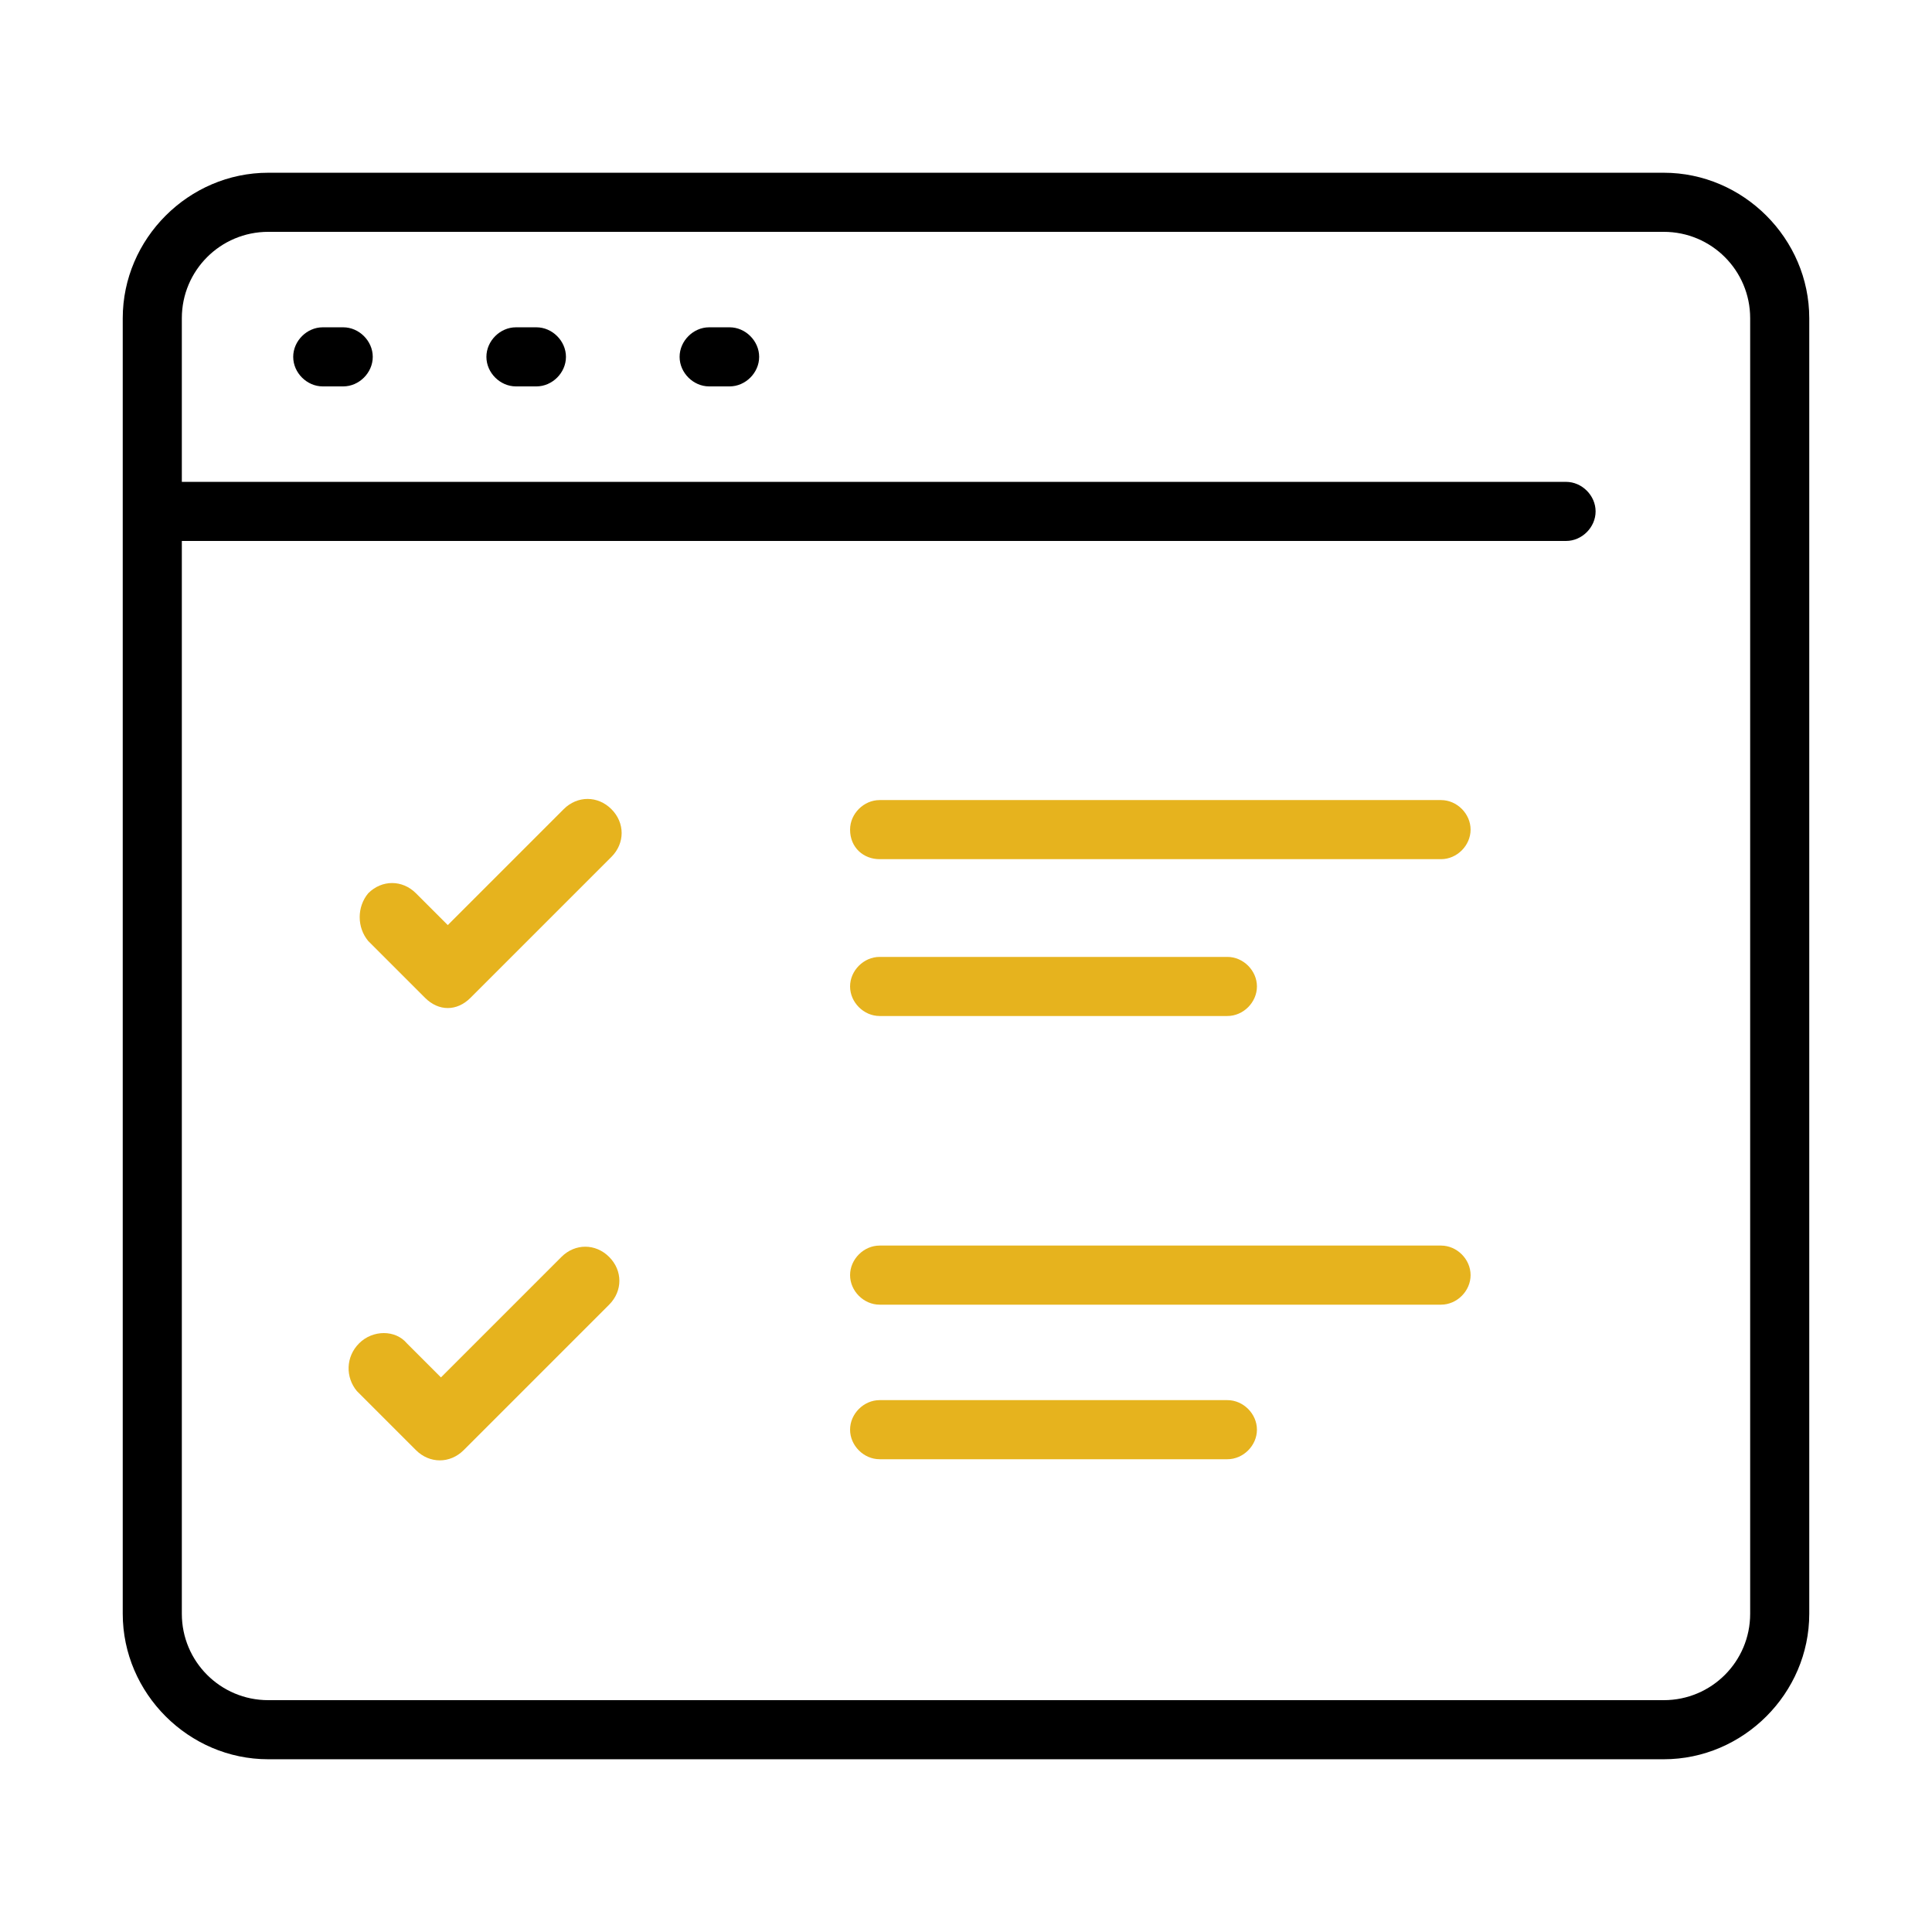 <?xml version="1.0" encoding="utf-8"?>
<!-- Generator: Adobe Illustrator 24.3.0, SVG Export Plug-In . SVG Version: 6.00 Build 0)  -->
<svg version="1.1" id="Layer_1" xmlns="http://www.w3.org/2000/svg" xmlns:xlink="http://www.w3.org/1999/xlink" x="0px" y="0px"
	 viewBox="0 0 85 85" style="enable-background:new 0 0 85 85;" xml:space="preserve">
<style type="text/css">
	.st0{fill:#E6B31E;}
	.st1{stroke:#000000;stroke-width:0.25;stroke-miterlimit:10;}
	.st2{fill:#E6B31E;stroke:#E6B31E;stroke-width:0.25;stroke-miterlimit:10;}
	.st3{fill:#E6B31E;stroke:#E6B31E;stroke-width:0.507;stroke-miterlimit:10;}
	.st4{fill-rule:evenodd;clip-rule:evenodd;}
	.st5{fill-rule:evenodd;clip-rule:evenodd;fill:#E6B31E;}
</style>
<g>
	<path d="M11.8,77.4c-3.5,0-6.4-2.9-6.4-6.4V14c0-3.5,2.9-6.4,6.4-6.4h61.4c3.5,0,6.4,2.9,6.4,6.4V71c0,3.5-2.9,6.4-6.4,6.4H11.8z
		 M8,71c0,2.1,1.7,3.8,3.8,3.8h61.4c2.1,0,3.8-1.7,3.8-3.8V14c0-2.1-1.7-3.8-3.8-3.8H11.8C9.7,10.2,8,11.9,8,14v7.2h60.9
		c0.7,0,1.3,0.6,1.3,1.3v0c0,0.7-0.6,1.3-1.3,1.3H8V71z"/>
	<path class="st4" d="M12.9,15.7L12.9,15.7c0-0.7,0.6-1.3,1.3-1.3h0.9c0.7,0,1.3,0.6,1.3,1.3v0c0,0.7-0.6,1.3-1.3,1.3h-0.9
		C13.5,17,12.9,16.4,12.9,15.7z"/>
	<path class="st4" d="M21.4,15.7L21.4,15.7c0-0.7,0.6-1.3,1.3-1.3h0.9c0.7,0,1.3,0.6,1.3,1.3v0c0,0.7-0.6,1.3-1.3,1.3h-0.9
		C22,17,21.4,16.4,21.4,15.7z"/>
	<path class="st4" d="M29.9,15.7L29.9,15.7c0-0.7,0.6-1.3,1.3-1.3h0.9c0.7,0,1.3,0.6,1.3,1.3v0c0,0.7-0.6,1.3-1.3,1.3h-0.9
		C30.5,17,29.9,16.4,29.9,15.7z"/>
	<path class="st0" d="M16.2,39.3L16.2,39.3c0.6-0.6,1.5-0.6,2.1,0l1.4,1.4l5.1-5.1c0.6-0.6,1.5-0.6,2.1,0l0,0c0.6,0.6,0.6,1.5,0,2.1
		l-6.2,6.2c-0.6,0.6-1.4,0.6-2,0l-2.5-2.5C15.7,40.8,15.7,39.9,16.2,39.3z"/>
	<path class="st0" d="M15.8,59.1L15.8,59.1c0.6-0.6,1.6-0.6,2.1,0l1.5,1.5l5.3-5.3c0.6-0.6,1.5-0.6,2.1,0l0,0c0.6,0.6,0.6,1.5,0,2.1
		l-6.4,6.4c-0.6,0.6-1.5,0.6-2.1,0l-2.6-2.6C15.2,60.6,15.2,59.7,15.8,59.1z"/>
	<path class="st5" d="M37.4,36.5L37.4,36.5c0-0.7,0.6-1.3,1.3-1.3h24.7c0.7,0,1.3,0.6,1.3,1.3l0,0c0,0.7-0.6,1.3-1.3,1.3H38.7
		C38,37.8,37.4,37.3,37.4,36.5z"/>
	<path class="st5" d="M37.4,43.4L37.4,43.4c0-0.7,0.6-1.3,1.3-1.3h15.3c0.7,0,1.3,0.6,1.3,1.3l0,0c0,0.7-0.6,1.3-1.3,1.3H38.7
		C38,44.7,37.4,44.1,37.4,43.4z"/>
	<path class="st5" d="M37.4,56.1L37.4,56.1c0-0.7,0.6-1.3,1.3-1.3h24.7c0.7,0,1.3,0.6,1.3,1.3v0c0,0.7-0.6,1.3-1.3,1.3H38.7
		C38,57.4,37.4,56.8,37.4,56.1z"/>
	<path class="st5" d="M37.4,62.9L37.4,62.9c0-0.7,0.6-1.3,1.3-1.3h15.3c0.7,0,1.3,0.6,1.3,1.3l0,0c0,0.7-0.6,1.3-1.3,1.3H38.7
		C38,64.2,37.4,63.6,37.4,62.9z"/>
</g>
</svg>
